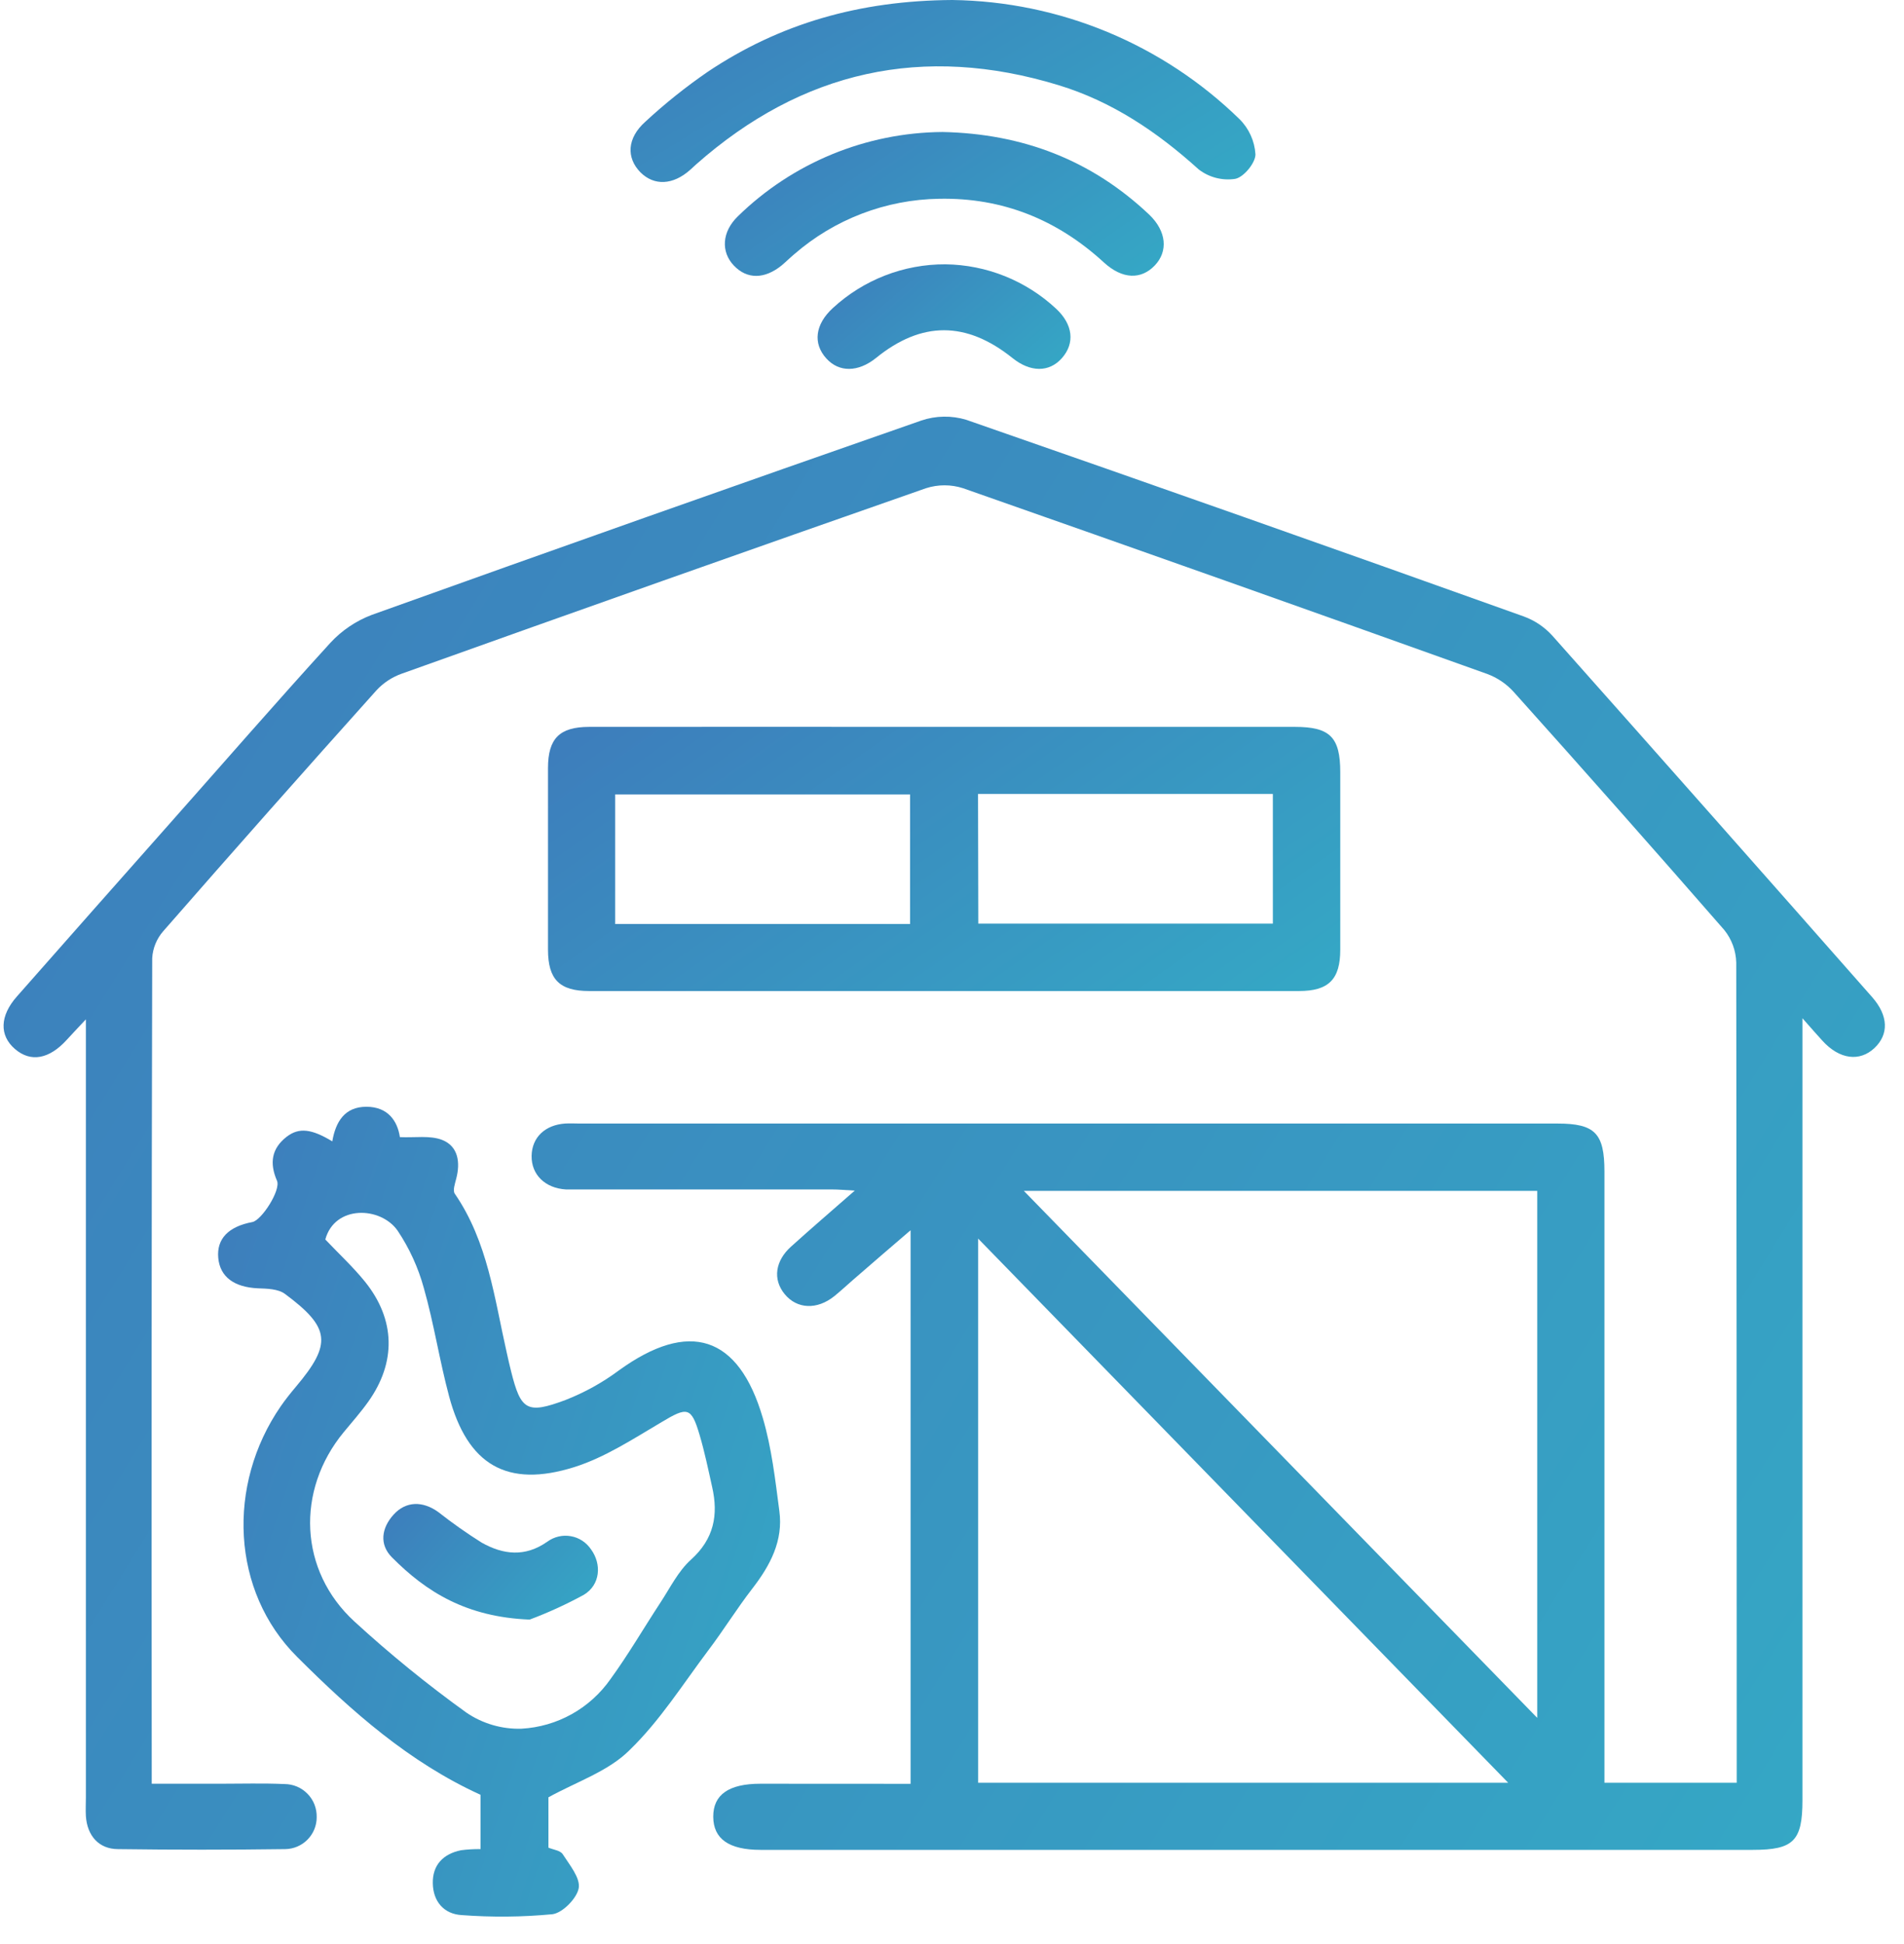 <?xml version="1.0" encoding="UTF-8"?> <svg xmlns="http://www.w3.org/2000/svg" width="48" height="49" viewBox="0 0 48 49" fill="none"> <path d="M22.956 44.961V31.008C22.43 31.458 21.968 31.857 21.505 32.259C21.346 32.398 21.196 32.537 21.034 32.669C20.599 33.019 20.094 32.997 19.783 32.62C19.472 32.243 19.548 31.775 19.942 31.421C20.443 30.968 20.956 30.529 21.549 30.009C21.294 29.995 21.133 29.98 20.974 29.98H14.685C14.546 29.98 14.407 29.98 14.268 29.98C13.742 29.949 13.394 29.606 13.402 29.134C13.41 28.661 13.748 28.354 14.245 28.319C14.366 28.311 14.489 28.319 14.61 28.319H39.263C40.209 28.319 40.448 28.564 40.448 29.528V44.934H43.783V44.394C43.783 37.682 43.779 30.971 43.771 24.262C43.763 23.961 43.656 23.672 43.468 23.439C41.712 21.426 39.943 19.426 38.161 17.44C37.978 17.237 37.748 17.082 37.492 16.987C33.092 15.412 28.688 13.852 24.28 12.306C23.976 12.208 23.648 12.208 23.343 12.306C18.933 13.848 14.528 15.406 10.128 16.98C9.886 17.066 9.668 17.209 9.493 17.397C7.687 19.41 5.895 21.434 4.115 23.471C3.95 23.66 3.852 23.898 3.837 24.149C3.821 30.945 3.817 37.743 3.825 44.542V44.959H5.559C6.095 44.959 6.635 44.943 7.171 44.967C7.279 44.967 7.387 44.989 7.487 45.031C7.587 45.073 7.677 45.135 7.753 45.213C7.829 45.29 7.888 45.382 7.928 45.483C7.967 45.584 7.986 45.692 7.984 45.801C7.985 46.013 7.902 46.216 7.753 46.367C7.605 46.518 7.402 46.604 7.19 46.607C5.787 46.626 4.383 46.626 2.978 46.607C2.489 46.607 2.197 46.266 2.165 45.773C2.156 45.617 2.165 45.46 2.165 45.305V25.693C1.954 25.919 1.817 26.061 1.685 26.207C1.24 26.698 0.773 26.782 0.377 26.44C-0.019 26.099 -0.008 25.607 0.426 25.116C1.699 23.672 2.973 22.23 4.25 20.79C5.606 19.262 6.949 17.715 8.327 16.204C8.616 15.891 8.974 15.649 9.373 15.498C13.984 13.845 18.602 12.212 23.225 10.6C23.593 10.475 23.991 10.469 24.362 10.582C29.053 12.213 33.737 13.864 38.413 15.537C38.688 15.637 38.934 15.802 39.131 16.018C41.827 19.05 44.514 22.087 47.194 25.129C47.61 25.6 47.621 26.073 47.253 26.418C46.885 26.763 46.376 26.709 45.943 26.231C45.804 26.081 45.673 25.928 45.44 25.665V45.375C45.44 46.401 45.215 46.626 44.189 46.626H19.176C18.374 46.626 17.984 46.348 17.981 45.792C17.978 45.236 18.371 44.959 19.169 44.959L22.956 44.961ZM38.022 44.935C33.531 40.325 29.128 35.806 24.659 31.219V44.935H38.022ZM38.754 30.016H25.811L38.754 43.299V30.016Z" fill="url(#paint0_linear_179_944)"></path> <path d="M13.826 45.301V46.57C13.951 46.623 14.127 46.641 14.187 46.736C14.361 47.007 14.635 47.336 14.589 47.592C14.543 47.847 14.182 48.217 13.925 48.248C13.166 48.32 12.402 48.327 11.642 48.27C11.193 48.245 10.919 47.929 10.911 47.469C10.902 47.009 11.17 46.73 11.617 46.636C11.782 46.614 11.949 46.605 12.115 46.606V45.238C10.319 44.422 8.862 43.131 7.493 41.764C5.826 40.108 5.711 37.426 7.077 35.446C7.195 35.275 7.325 35.113 7.459 34.954C8.37 33.873 8.333 33.465 7.181 32.611C7.011 32.486 6.733 32.48 6.503 32.472C5.904 32.445 5.545 32.184 5.502 31.704C5.459 31.225 5.758 30.915 6.361 30.802C6.596 30.758 7.085 29.995 6.983 29.761C6.79 29.315 6.845 28.947 7.229 28.65C7.541 28.412 7.858 28.454 8.377 28.768C8.462 28.274 8.689 27.896 9.237 27.896C9.786 27.896 10.023 28.263 10.081 28.661C10.459 28.679 10.842 28.612 11.15 28.733C11.553 28.894 11.608 29.3 11.502 29.706C11.471 29.831 11.409 30.006 11.465 30.087C12.299 31.3 12.464 32.727 12.778 34.107C12.812 34.26 12.846 34.411 12.884 34.562C13.13 35.545 13.281 35.651 14.253 35.288C14.735 35.1 15.19 34.848 15.605 34.539C17.367 33.266 18.619 33.651 19.23 35.738C19.453 36.495 19.544 37.294 19.647 38.081C19.75 38.834 19.418 39.455 18.968 40.038C18.578 40.541 18.242 41.087 17.856 41.597C17.214 42.451 16.634 43.374 15.874 44.109C15.341 44.644 14.553 44.901 13.826 45.301ZM8.201 31.241C8.544 31.603 8.904 31.936 9.205 32.309C9.97 33.263 9.991 34.335 9.286 35.327C9.096 35.595 8.876 35.842 8.666 36.097C7.453 37.568 7.539 39.592 8.936 40.871C9.83 41.691 10.772 42.457 11.757 43.166C12.165 43.444 12.652 43.587 13.146 43.572C13.591 43.547 14.024 43.422 14.413 43.205C14.802 42.988 15.136 42.686 15.391 42.321C15.838 41.707 16.224 41.042 16.641 40.406C16.889 40.031 17.094 39.604 17.42 39.311C18 38.788 18.114 38.184 17.953 37.478C17.855 37.039 17.764 36.596 17.636 36.165C17.427 35.455 17.325 35.457 16.676 35.846C15.969 36.263 15.255 36.733 14.479 36.978C12.777 37.513 11.785 36.919 11.322 35.195C11.08 34.293 10.94 33.363 10.685 32.466C10.544 31.951 10.321 31.462 10.024 31.019C9.597 30.406 8.44 30.366 8.201 31.241Z" fill="url(#paint1_linear_179_944)"></path> <path d="M23.8 18.321H32.644C33.529 18.321 33.788 18.579 33.788 19.465C33.788 20.956 33.788 22.448 33.788 23.939C33.788 24.686 33.493 24.979 32.747 24.979C26.782 24.979 20.818 24.979 14.852 24.979C14.106 24.979 13.816 24.686 13.815 23.938C13.815 22.412 13.815 20.886 13.815 19.36C13.815 18.613 14.106 18.322 14.854 18.321C17.836 18.319 20.818 18.319 23.8 18.321ZM15.508 23.289H22.943V20.023H15.508V23.289ZM24.663 23.279H32.089V20.011H24.656L24.663 23.279Z" fill="url(#paint2_linear_179_944)"></path> <path d="M24.01 0C26.719 0.037 29.31 1.112 31.249 3.004C31.487 3.24 31.63 3.556 31.65 3.891C31.65 4.108 31.353 4.468 31.14 4.508C30.978 4.533 30.813 4.524 30.654 4.483C30.496 4.442 30.347 4.369 30.218 4.269C29.174 3.325 28.032 2.556 26.684 2.146C23.272 1.105 20.222 1.782 17.549 4.144C17.496 4.19 17.448 4.24 17.397 4.283C16.966 4.666 16.492 4.689 16.146 4.344C15.785 3.977 15.807 3.481 16.267 3.07C16.762 2.611 17.29 2.189 17.846 1.807C19.652 0.6 21.656 0.014 24.01 0Z" fill="url(#paint3_linear_179_944)"></path> <path d="M23.762 3.327C25.791 3.37 27.524 4.04 28.973 5.411C29.408 5.828 29.453 6.334 29.112 6.691C28.772 7.048 28.3 7.047 27.829 6.615C26.652 5.535 25.274 4.979 23.677 5.01C22.332 5.03 21.037 5.526 20.021 6.409C19.914 6.499 19.816 6.597 19.709 6.687C19.275 7.04 18.834 7.043 18.502 6.695C18.17 6.348 18.197 5.844 18.601 5.453C19.981 4.103 21.831 3.341 23.762 3.327Z" fill="url(#paint4_linear_179_944)"></path> <path d="M23.835 6.662C24.872 6.675 25.867 7.074 26.625 7.782C27.052 8.179 27.101 8.65 26.774 9.023C26.448 9.395 25.97 9.383 25.523 9.023C24.36 8.092 23.233 8.09 22.084 9.023C21.635 9.384 21.154 9.39 20.834 9.037C20.489 8.659 20.546 8.175 21 7.761C21.773 7.05 22.785 6.657 23.835 6.662Z" fill="url(#paint5_linear_179_944)"></path> <path d="M13.352 40.822C11.76 40.758 10.747 40.127 9.878 39.25C9.56 38.929 9.614 38.515 9.924 38.174C10.234 37.834 10.655 37.828 11.048 38.11C11.4 38.387 11.766 38.645 12.145 38.883C12.684 39.185 13.234 39.254 13.798 38.858C13.883 38.796 13.979 38.752 14.081 38.728C14.183 38.704 14.289 38.701 14.392 38.72C14.496 38.738 14.594 38.777 14.681 38.835C14.769 38.893 14.844 38.968 14.902 39.055C15.171 39.425 15.136 39.945 14.72 40.196C14.279 40.437 13.822 40.646 13.352 40.822Z" fill="url(#paint6_linear_179_944)"></path> <defs> <linearGradient id="paint0_linear_179_944" x1="9.491" y1="0.045" x2="62.112" y2="32.77" gradientUnits="userSpaceOnUse"> <stop stop-color="#3D7EBC"></stop> <stop offset="1" stop-color="#34ACC6"></stop> </linearGradient> <linearGradient id="paint1_linear_179_944" x1="8.306" y1="21.988" x2="27.978" y2="28.456" gradientUnits="userSpaceOnUse"> <stop stop-color="#3D7EBC"></stop> <stop offset="1" stop-color="#34ACC6"></stop> </linearGradient> <linearGradient id="paint2_linear_179_944" x1="17.774" y1="16.392" x2="27.954" y2="30.856" gradientUnits="userSpaceOnUse"> <stop stop-color="#3D7EBC"></stop> <stop offset="1" stop-color="#34ACC6"></stop> </linearGradient> <linearGradient id="paint3_linear_179_944" x1="19.019" y1="-1.328" x2="25.667" y2="9.486" gradientUnits="userSpaceOnUse"> <stop stop-color="#3D7EBC"></stop> <stop offset="1" stop-color="#34ACC6"></stop> </linearGradient> <linearGradient id="paint4_linear_179_944" x1="20.467" y1="2.277" x2="25.979" y2="10.243" gradientUnits="userSpaceOnUse"> <stop stop-color="#3D7EBC"></stop> <stop offset="1" stop-color="#34ACC6"></stop> </linearGradient> <linearGradient id="paint5_linear_179_944" x1="21.875" y1="5.899" x2="26.117" y2="10.759" gradientUnits="userSpaceOnUse"> <stop stop-color="#3D7EBC"></stop> <stop offset="1" stop-color="#34ACC6"></stop> </linearGradient> <linearGradient id="paint6_linear_179_944" x1="10.737" y1="37.065" x2="15.43" y2="41.193" gradientUnits="userSpaceOnUse"> <stop stop-color="#3D7EBC"></stop> <stop offset="1" stop-color="#34ACC6"></stop> </linearGradient> </defs> </svg> 